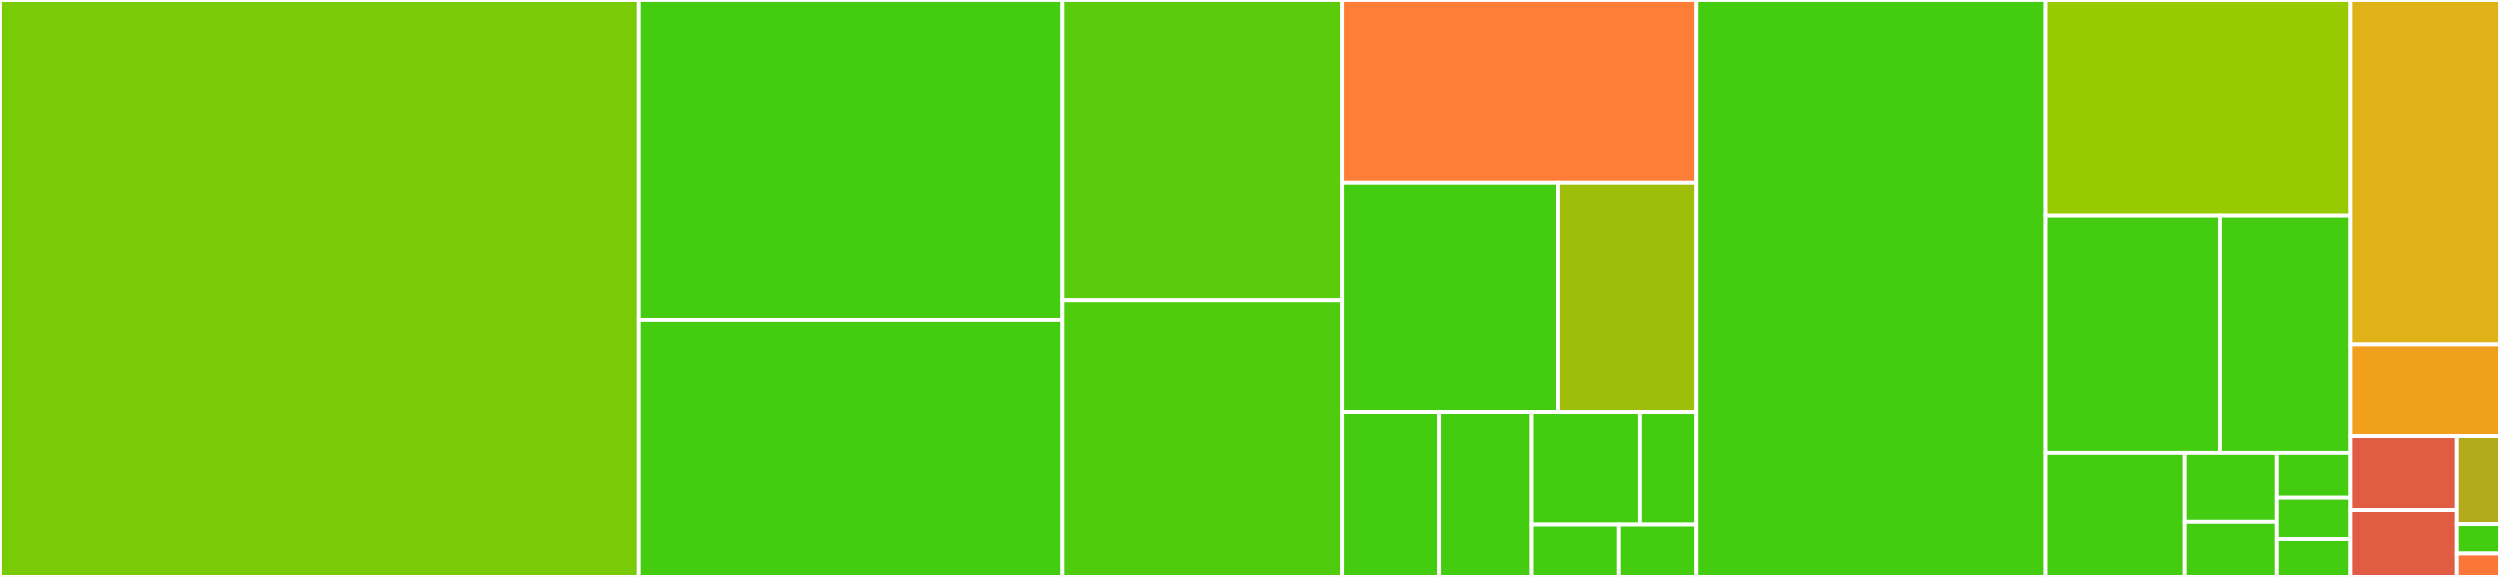 <svg baseProfile="full" width="650" height="150" viewBox="0 0 650 150" version="1.1"
xmlns="http://www.w3.org/2000/svg" xmlns:ev="http://www.w3.org/2001/xml-events"
xmlns:xlink="http://www.w3.org/1999/xlink">

<rect x="0" y="0" width="650" height="150" fill="#333333" stroke="none"/>

<style>rect.s{mask:url(#mask);}</style>
<defs>
  <pattern id="white" width="4" height="4" patternUnits="userSpaceOnUse" patternTransform="rotate(45)">
    <rect width="2" height="2" transform="translate(0,0)" fill="white"></rect>
  </pattern>
  <mask id="mask">
    <rect x="0" y="0" width="100%" height="100%" fill="url(#white)"></rect>
  </mask>
</defs>

<rect x="0" y="0" width="166.074" height="150.0" fill="#78cb06" stroke="white" stroke-width="1" class=" tooltipped" data-content="tests/test_url.py"><title>tests/test_url.py</title></rect>
<rect x="166.074" y="0" width="110.144" height="83.178" fill="#4c1" stroke="white" stroke-width="1" class=" tooltipped" data-content="tests/test_url_parsing.py"><title>tests/test_url_parsing.py</title></rect>
<rect x="166.074" y="83.178" width="110.144" height="66.822" fill="#4c1" stroke="white" stroke-width="1" class=" tooltipped" data-content="tests/test_url_benchmarks.py"><title>tests/test_url_benchmarks.py</title></rect>
<rect x="276.219" y="0" width="72.743" height="78.066" fill="#5bcc0c" stroke="white" stroke-width="1" class=" tooltipped" data-content="tests/test_quoting.py"><title>tests/test_quoting.py</title></rect>
<rect x="276.219" y="78.066" width="72.743" height="71.934" fill="#4fcc0e" stroke="white" stroke-width="1" class=" tooltipped" data-content="tests/test_update_query.py"><title>tests/test_update_query.py</title></rect>
<rect x="348.962" y="0" width="92.073" height="47.516" fill="#fe7d37" stroke="white" stroke-width="1" class=" tooltipped" data-content="tests/test_url_build.py"><title>tests/test_url_build.py</title></rect>
<rect x="348.962" y="47.516" width="56.107" height="59.627" fill="#4c1" stroke="white" stroke-width="1" class=" tooltipped" data-content="tests/test_url_update_netloc.py"><title>tests/test_url_update_netloc.py</title></rect>
<rect x="405.069" y="47.516" width="35.966" height="59.627" fill="#9ebe09" stroke="white" stroke-width="1" class=" tooltipped" data-content="tests/test_url_query.py"><title>tests/test_url_query.py</title></rect>
<rect x="348.962" y="107.143" width="25.22" height="42.857" fill="#4c1" stroke="white" stroke-width="1" class=" tooltipped" data-content="tests/test_cache.py"><title>tests/test_cache.py</title></rect>
<rect x="374.182" y="107.143" width="24.019" height="42.857" fill="#4c1" stroke="white" stroke-width="1" class=" tooltipped" data-content="tests/test_quoting_benchmarks.py"><title>tests/test_quoting_benchmarks.py</title></rect>
<rect x="398.201" y="107.143" width="28.165" height="29.239" fill="#4c1" stroke="white" stroke-width="1" class=" tooltipped" data-content="tests/test_url_cmp_and_hash.py"><title>tests/test_url_cmp_and_hash.py</title></rect>
<rect x="426.366" y="107.143" width="14.669" height="29.239" fill="#4c1" stroke="white" stroke-width="1" class=" tooltipped" data-content="tests/test_normalize_path.py"><title>tests/test_normalize_path.py</title></rect>
<rect x="398.201" y="136.382" width="22.677" height="13.618" fill="#4c1" stroke="white" stroke-width="1" class=" tooltipped" data-content="tests/test_cached_property.py"><title>tests/test_cached_property.py</title></rect>
<rect x="420.878" y="136.382" width="20.157" height="13.618" fill="#4c1" stroke="white" stroke-width="1" class=" tooltipped" data-content="tests/test_pickle.py"><title>tests/test_pickle.py</title></rect>
<rect x="441.035" y="0" width="90.815" height="150.0" fill="#4c1" stroke="white" stroke-width="1" class=" tooltipped" data-content="yarl/_url.py"><title>yarl/_url.py</title></rect>
<rect x="531.849" y="0" width="79.263" height="56.061" fill="#97ca00" stroke="white" stroke-width="1" class=" tooltipped" data-content="yarl/_quoting_c.pyx"><title>yarl/_quoting_c.pyx</title></rect>
<rect x="531.849" y="56.061" width="45.333" height="61.688" fill="#4c1" stroke="white" stroke-width="1" class=" tooltipped" data-content="yarl/_quoting_py.py"><title>yarl/_quoting_py.py</title></rect>
<rect x="577.182" y="56.061" width="33.93" height="61.688" fill="#4c1" stroke="white" stroke-width="1" class=" tooltipped" data-content="yarl/_parse.py"><title>yarl/_parse.py</title></rect>
<rect x="531.849" y="117.749" width="36.174" height="32.251" fill="#4c1" stroke="white" stroke-width="1" class=" tooltipped" data-content="yarl/_query.py"><title>yarl/_query.py</title></rect>
<rect x="568.023" y="117.749" width="23.938" height="17.917" fill="#4c1" stroke="white" stroke-width="1" class=" tooltipped" data-content="yarl/_quoters.py"><title>yarl/_quoters.py</title></rect>
<rect x="568.023" y="135.666" width="23.938" height="14.334" fill="#4c1" stroke="white" stroke-width="1" class=" tooltipped" data-content="yarl/_path.py"><title>yarl/_path.py</title></rect>
<rect x="591.961" y="117.749" width="19.151" height="11.646" fill="#4c1" stroke="white" stroke-width="1" class=" tooltipped" data-content="yarl/_quoting_c.pyi"><title>yarl/_quoting_c.pyi</title></rect>
<rect x="591.961" y="129.395" width="19.151" height="10.75" fill="#4c1" stroke="white" stroke-width="1" class=" tooltipped" data-content="yarl/_quoting.py"><title>yarl/_quoting.py</title></rect>
<rect x="591.961" y="140.146" width="19.151" height="9.854" fill="#4c1" stroke="white" stroke-width="1" class=" tooltipped" data-content="yarl/__init__.py"><title>yarl/__init__.py</title></rect>
<rect x="611.112" y="0" width="38.888" height="89.559" fill="#dfb317" stroke="white" stroke-width="1" class=" tooltipped" data-content="packaging/pep517_backend/_backend.py"><title>packaging/pep517_backend/_backend.py</title></rect>
<rect x="611.112" y="89.559" width="38.888" height="23.824" fill="#f0a01d" stroke="white" stroke-width="1" class=" tooltipped" data-content="packaging/pep517_backend/_transformers.py"><title>packaging/pep517_backend/_transformers.py</title></rect>
<rect x="611.112" y="113.382" width="27.643" height="19.24" fill="#e05d44" stroke="white" stroke-width="1" class=" tooltipped" data-content="packaging/pep517_backend/cli.py"><title>packaging/pep517_backend/cli.py</title></rect>
<rect x="611.112" y="132.622" width="27.643" height="17.378" fill="#e05d44" stroke="white" stroke-width="1" class=" tooltipped" data-content="packaging/pep517_backend/_cython_configuration.py"><title>packaging/pep517_backend/_cython_configuration.py</title></rect>
<rect x="638.755" y="113.382" width="11.245" height="22.886" fill="#b2ac1c" stroke="white" stroke-width="1" class=" tooltipped" data-content="packaging/pep517_backend/_compat.py"><title>packaging/pep517_backend/_compat.py</title></rect>
<rect x="638.755" y="136.268" width="11.245" height="7.629" fill="#4c1" stroke="white" stroke-width="1" class=" tooltipped" data-content="packaging/pep517_backend/hooks.py"><title>packaging/pep517_backend/hooks.py</title></rect>
<rect x="638.755" y="143.897" width="11.245" height="6.103" fill="#fa7739" stroke="white" stroke-width="1" class=" tooltipped" data-content="packaging/pep517_backend/__main__.py"><title>packaging/pep517_backend/__main__.py</title></rect>
</svg>